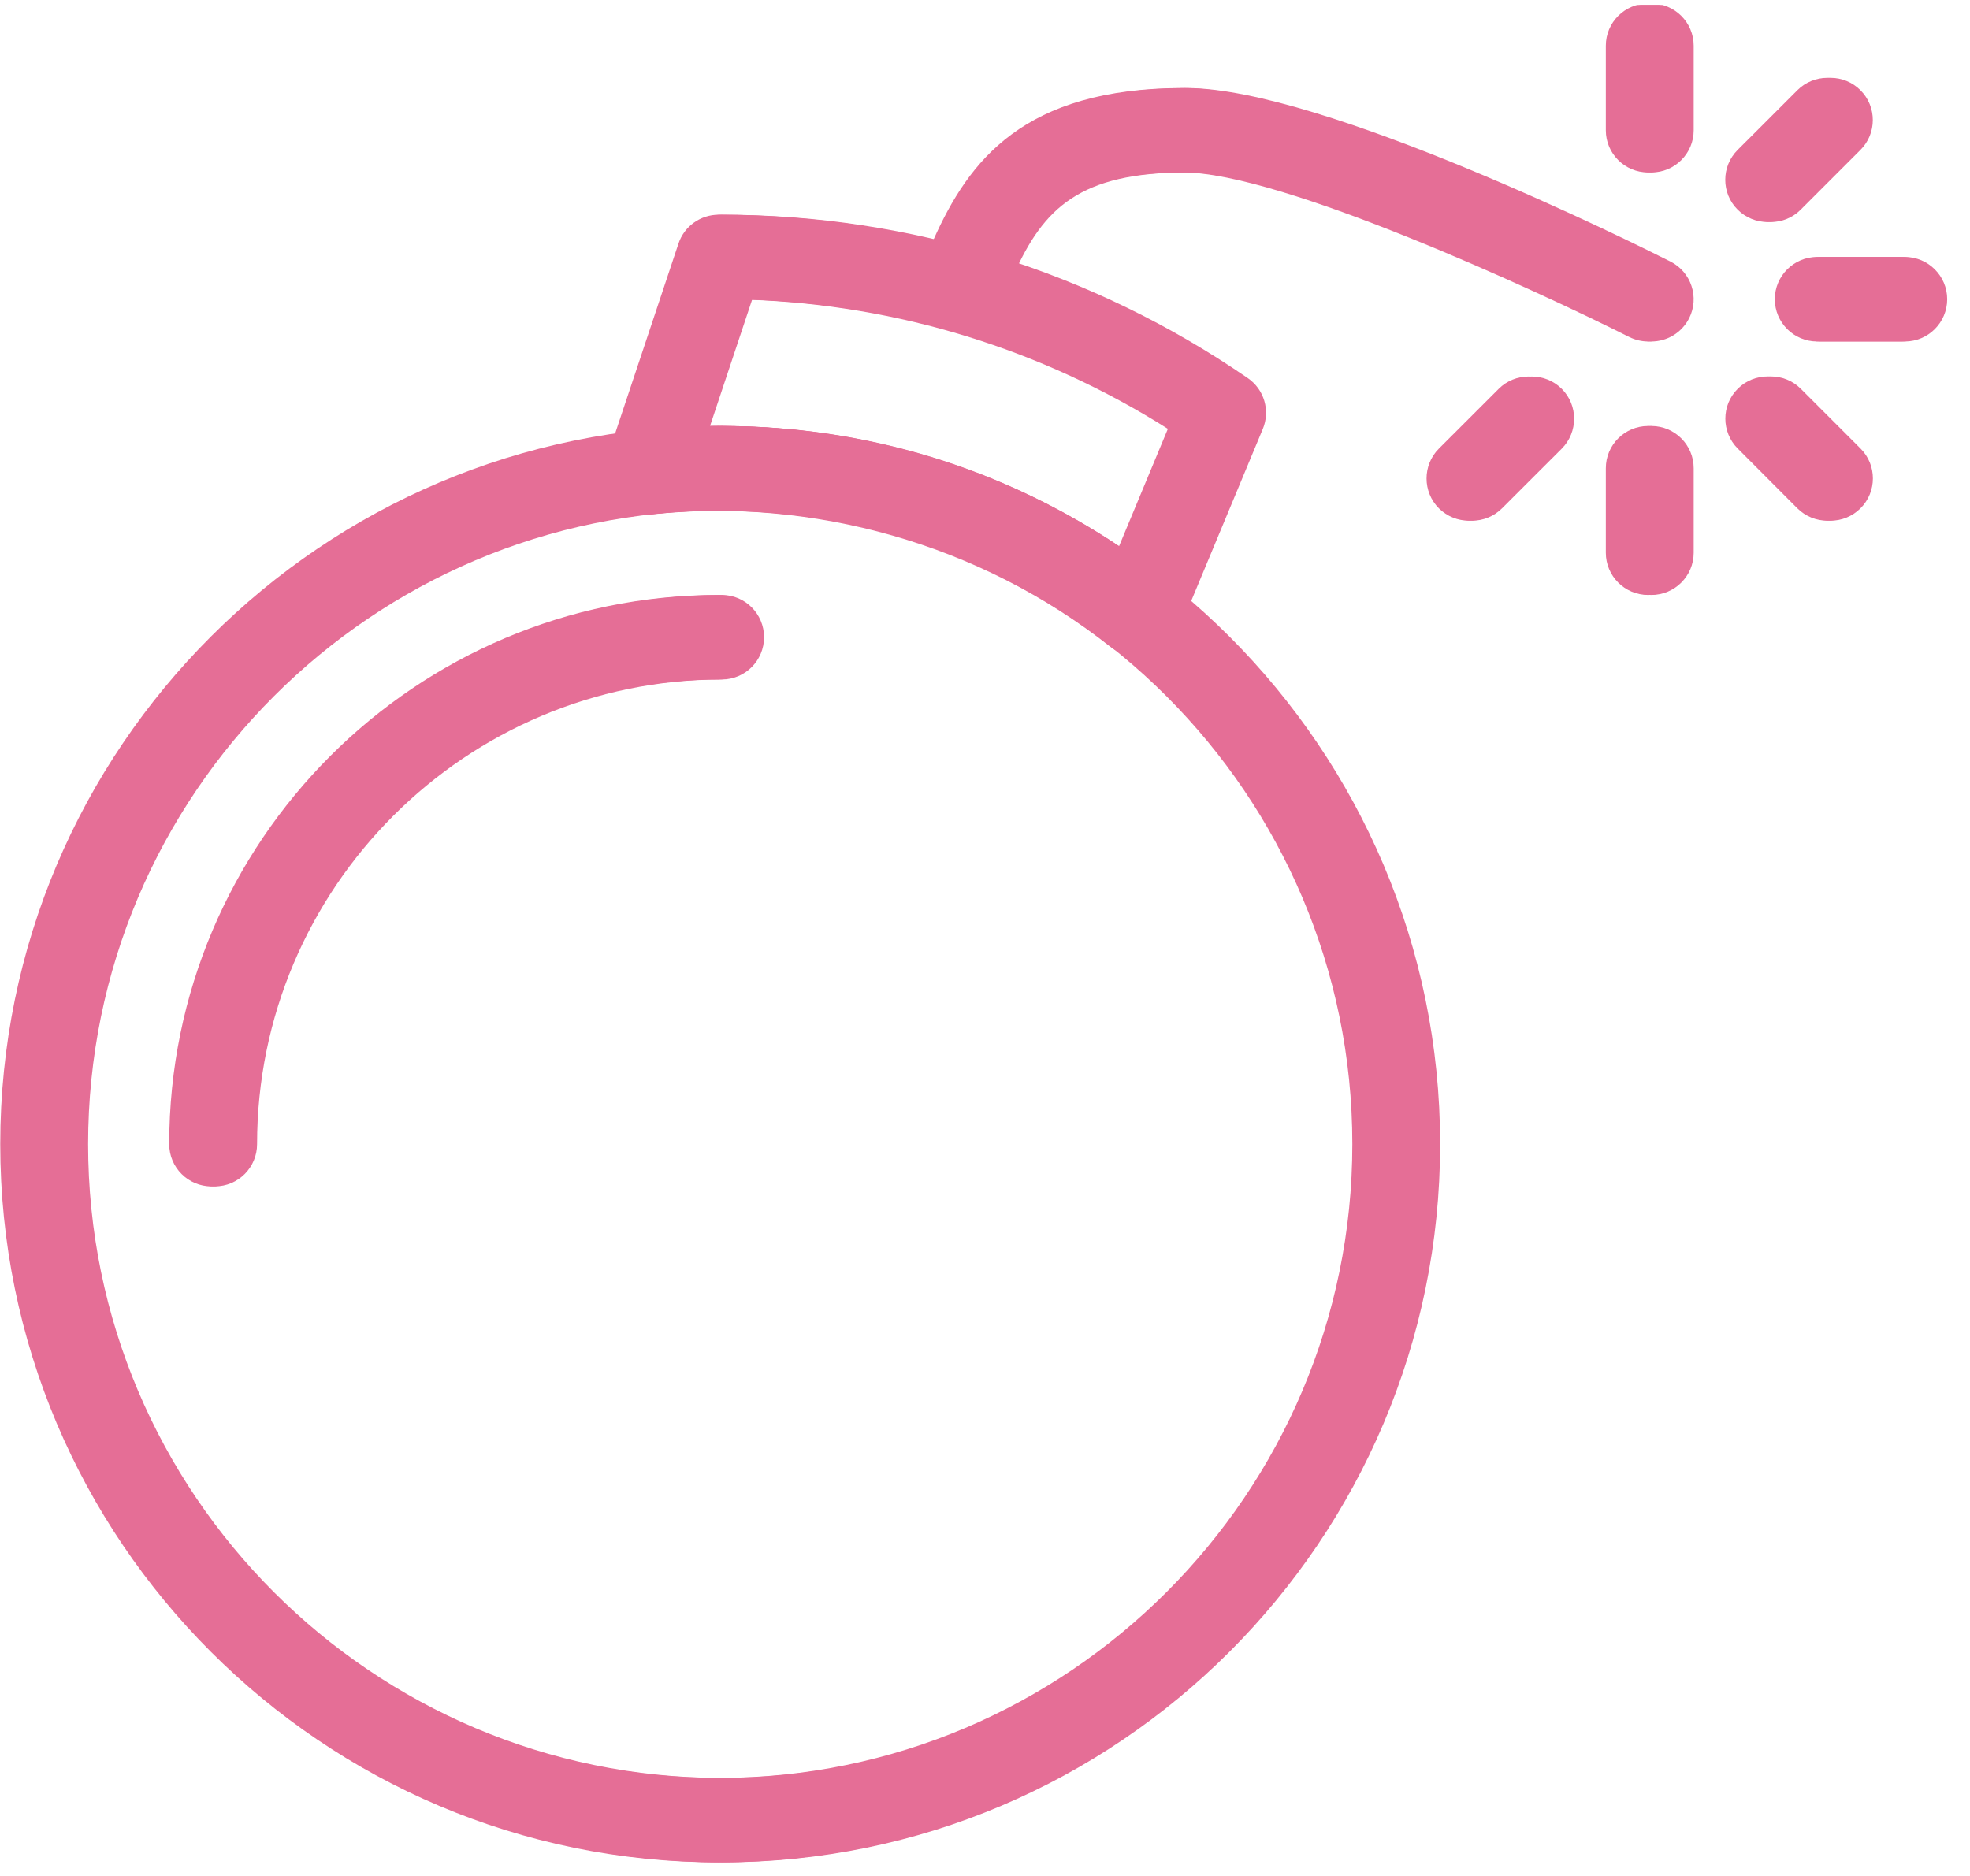 <svg xmlns="http://www.w3.org/2000/svg" xmlns:xlink="http://www.w3.org/1999/xlink" width="126" zoomAndPan="magnify" viewBox="0 0 94.5 90" height="120" preserveAspectRatio="xMidYMid meet" version="1.2"><defs><clipPath id="8fccc9a423"><path d="M 0.16 20 L 70 20 L 70 89.762 L 0.16 89.762 Z M 0.16 20 "/></clipPath><clipPath id="ec70028e36"><path d="M 77 0.238 L 82 0.238 L 82 9 L 77 9 Z M 77 0.238 "/></clipPath><clipPath id="57ddaa9c3f"><path d="M 85 12 L 93.418 12 L 93.418 17 L 85 17 Z M 85 12 "/></clipPath><clipPath id="13db3448e5"><path d="M 0 20 L 69 20 L 69 89.762 L 0 89.762 Z M 0 20 "/></clipPath><clipPath id="cbee68bdf2"><path d="M 77 0.238 L 82 0.238 L 82 9 L 77 9 Z M 77 0.238 "/></clipPath><clipPath id="c04b79104e"><path d="M 85 12 L 93.258 12 L 93.258 17 L 85 17 Z M 85 12 "/></clipPath></defs><g id="a0ab9eeb72"><g clip-rule="nonzero" clip-path="url(#8fccc9a423)"><path style=" stroke:none;fill-rule:nonzero;fill:#e56e96;fill-opacity:1;" d="M 34.629 89.348 C 15.629 89.348 0.172 73.891 0.172 54.891 C 0.172 35.895 15.629 20.438 34.629 20.438 C 53.625 20.438 69.082 35.895 69.082 54.891 C 69.082 73.891 53.625 89.348 34.629 89.348 Z M 34.629 24.488 C 17.859 24.488 4.227 38.125 4.227 54.891 C 4.227 71.66 17.859 85.297 34.629 85.297 C 51.395 85.297 65.031 71.66 65.031 54.891 C 65.031 38.125 51.395 24.488 34.629 24.488 Z M 34.629 24.488 "/></g><path style=" stroke:none;fill-rule:nonzero;fill:#e56e96;fill-opacity:1;" d="M 10.305 56.918 C 9.188 56.918 8.277 56.012 8.277 54.891 C 8.277 40.363 20.098 28.543 34.629 28.543 C 35.746 28.543 36.652 29.453 36.652 30.57 C 36.652 31.688 35.746 32.598 34.629 32.598 C 22.332 32.598 12.332 42.598 12.332 54.891 C 12.332 56.012 11.426 56.918 10.305 56.918 Z M 10.305 56.918 "/><path style=" stroke:none;fill-rule:nonzero;fill:#e56e96;fill-opacity:1;" d="M 79.219 16.383 C 78.91 16.383 78.602 16.312 78.305 16.164 C 73.949 13.969 61.617 8.273 56.922 8.273 C 51.797 8.273 50.059 9.988 48.637 13.16 C 48.18 14.18 46.984 14.637 45.957 14.176 C 44.938 13.719 44.477 12.52 44.941 11.496 C 46.633 7.715 49.258 4.223 56.922 4.223 C 63.426 4.223 78.438 11.691 80.129 12.547 C 81.129 13.051 81.531 14.27 81.027 15.27 C 80.668 15.973 79.961 16.383 79.219 16.383 Z M 79.219 16.383 "/><path style=" stroke:none;fill-rule:nonzero;fill:#e56e96;fill-opacity:1;" d="M 79.219 28.543 C 78.098 28.543 77.191 27.637 77.191 26.516 L 77.191 22.465 C 77.191 21.344 78.098 20.438 79.219 20.438 C 80.336 20.438 81.246 21.344 81.246 22.465 L 81.246 26.516 C 81.246 27.637 80.336 28.543 79.219 28.543 Z M 79.219 28.543 "/><g clip-rule="nonzero" clip-path="url(#ec70028e36)"><path style=" stroke:none;fill-rule:nonzero;fill:#e56e96;fill-opacity:1;" d="M 79.219 8.273 C 78.098 8.273 77.191 7.367 77.191 6.25 L 77.191 2.195 C 77.191 1.074 78.098 0.168 79.219 0.168 C 80.336 0.168 81.246 1.074 81.246 2.195 L 81.246 6.25 C 81.246 7.367 80.336 8.273 79.219 8.273 Z M 79.219 8.273 "/></g><path style=" stroke:none;fill-rule:nonzero;fill:#e56e96;fill-opacity:1;" d="M 87.816 24.98 C 87.297 24.98 86.777 24.781 86.379 24.387 L 83.52 21.52 C 82.727 20.727 82.727 19.441 83.52 18.652 C 84.309 17.863 85.594 17.863 86.383 18.652 L 89.25 21.52 C 90.039 22.309 90.039 23.594 89.25 24.383 C 88.852 24.781 88.336 24.98 87.816 24.98 Z M 87.816 24.98 "/><g clip-rule="nonzero" clip-path="url(#57ddaa9c3f)"><path style=" stroke:none;fill-rule:nonzero;fill:#e56e96;fill-opacity:1;" d="M 91.379 16.383 L 87.324 16.383 C 86.207 16.383 85.297 15.473 85.297 14.355 C 85.297 13.238 86.207 12.328 87.324 12.328 L 91.379 12.328 C 92.496 12.328 93.406 13.238 93.406 14.355 C 93.406 15.473 92.496 16.383 91.379 16.383 Z M 91.379 16.383 "/></g><path style=" stroke:none;fill-rule:nonzero;fill:#e56e96;fill-opacity:1;" d="M 84.949 10.652 C 84.43 10.652 83.91 10.453 83.516 10.059 C 82.723 9.27 82.723 7.984 83.516 7.191 L 86.379 4.328 C 87.172 3.535 88.457 3.535 89.246 4.328 C 90.035 5.117 90.035 6.402 89.246 7.191 L 86.379 10.059 C 85.988 10.453 85.469 10.652 84.949 10.652 Z M 84.949 10.652 "/><path style=" stroke:none;fill-rule:nonzero;fill:#e56e96;fill-opacity:1;" d="M 70.621 24.98 C 70.102 24.98 69.582 24.781 69.184 24.387 C 68.395 23.598 68.395 22.312 69.184 21.523 L 72.051 18.656 C 72.84 17.867 74.125 17.867 74.918 18.656 C 75.707 19.445 75.707 20.73 74.918 21.523 L 72.051 24.387 C 71.656 24.781 71.137 24.98 70.621 24.98 Z M 70.621 24.98 "/><path style=" stroke:none;fill-rule:nonzero;fill:#e56e96;fill-opacity:1;" d="M 54.688 31.469 C 54.238 31.469 53.793 31.32 53.434 31.035 C 47.148 26.074 39.16 23.871 31.395 24.664 C 30.715 24.754 30.039 24.453 29.609 23.918 C 29.176 23.379 29.047 22.66 29.266 22.004 L 32.707 11.684 C 32.98 10.859 33.754 10.301 34.629 10.301 C 43.676 10.301 52.398 13.012 59.852 18.137 C 60.645 18.68 60.945 19.703 60.574 20.586 L 56.562 30.223 C 56.316 30.809 55.812 31.242 55.199 31.406 C 55.027 31.449 54.859 31.469 54.688 31.469 Z M 34.629 20.438 C 41.543 20.438 48.121 22.449 53.805 26.289 L 56.184 20.574 C 50.129 16.754 43.234 14.633 36.078 14.379 L 34.059 20.441 C 34.25 20.438 34.438 20.438 34.629 20.438 Z M 34.629 20.438 "/><g clip-rule="nonzero" clip-path="url(#13db3448e5)"><path style=" stroke:none;fill-rule:nonzero;fill:#e56e96;fill-opacity:1;" d="M 34.469 89.348 C 15.469 89.348 0.012 73.891 0.012 54.891 C 0.012 35.895 15.469 20.438 34.469 20.438 C 53.469 20.438 68.922 35.895 68.922 54.891 C 68.922 73.891 53.469 89.348 34.469 89.348 Z M 34.469 24.488 C 17.703 24.488 4.066 38.125 4.066 54.891 C 4.066 71.66 17.703 85.297 34.469 85.297 C 51.234 85.297 64.871 71.66 64.871 54.891 C 64.871 38.125 51.234 24.488 34.469 24.488 Z M 34.469 24.488 "/></g><path style=" stroke:none;fill-rule:nonzero;fill:#e56e96;fill-opacity:1;" d="M 10.145 56.918 C 9.027 56.918 8.117 56.012 8.117 54.891 C 8.117 40.363 19.938 28.543 34.469 28.543 C 35.586 28.543 36.492 29.453 36.492 30.57 C 36.492 31.688 35.586 32.598 34.469 32.598 C 22.172 32.598 12.172 42.598 12.172 54.891 C 12.172 56.012 11.266 56.918 10.145 56.918 Z M 10.145 56.918 "/><path style=" stroke:none;fill-rule:nonzero;fill:#e56e96;fill-opacity:1;" d="M 79.059 16.383 C 78.75 16.383 78.441 16.312 78.145 16.164 C 73.789 13.969 61.457 8.273 56.762 8.273 C 51.637 8.273 49.898 9.988 48.477 13.16 C 48.02 14.18 46.824 14.637 45.797 14.176 C 44.777 13.719 44.316 12.52 44.781 11.496 C 46.473 7.715 49.098 4.223 56.762 4.223 C 63.266 4.223 78.281 11.691 79.969 12.547 C 80.973 13.051 81.371 14.27 80.867 15.27 C 80.508 15.973 79.801 16.383 79.059 16.383 Z M 79.059 16.383 "/><path style=" stroke:none;fill-rule:nonzero;fill:#e56e96;fill-opacity:1;" d="M 79.059 28.543 C 77.938 28.543 77.031 27.637 77.031 26.516 L 77.031 22.465 C 77.031 21.344 77.938 20.438 79.059 20.438 C 80.176 20.438 81.086 21.344 81.086 22.465 L 81.086 26.516 C 81.086 27.637 80.176 28.543 79.059 28.543 Z M 79.059 28.543 "/><g clip-rule="nonzero" clip-path="url(#cbee68bdf2)"><path style=" stroke:none;fill-rule:nonzero;fill:#e56e96;fill-opacity:1;" d="M 79.059 8.273 C 77.938 8.273 77.031 7.367 77.031 6.25 L 77.031 2.195 C 77.031 1.074 77.938 0.168 79.059 0.168 C 80.176 0.168 81.086 1.074 81.086 2.195 L 81.086 6.25 C 81.086 7.367 80.176 8.273 79.059 8.273 Z M 79.059 8.273 "/></g><path style=" stroke:none;fill-rule:nonzero;fill:#e56e96;fill-opacity:1;" d="M 87.656 24.98 C 87.137 24.98 86.617 24.781 86.219 24.387 L 83.359 21.52 C 82.566 20.727 82.566 19.441 83.359 18.652 C 84.148 17.863 85.434 17.863 86.223 18.652 L 89.09 21.52 C 89.883 22.309 89.883 23.594 89.09 24.383 C 88.691 24.781 88.176 24.98 87.656 24.98 Z M 87.656 24.98 "/><g clip-rule="nonzero" clip-path="url(#c04b79104e)"><path style=" stroke:none;fill-rule:nonzero;fill:#e56e96;fill-opacity:1;" d="M 91.219 16.383 L 87.164 16.383 C 86.047 16.383 85.137 15.473 85.137 14.355 C 85.137 13.238 86.047 12.328 87.164 12.328 L 91.219 12.328 C 92.336 12.328 93.246 13.238 93.246 14.355 C 93.246 15.473 92.336 16.383 91.219 16.383 Z M 91.219 16.383 "/></g><path style=" stroke:none;fill-rule:nonzero;fill:#e56e96;fill-opacity:1;" d="M 84.789 10.652 C 84.27 10.652 83.75 10.453 83.355 10.059 C 82.562 9.27 82.562 7.984 83.355 7.191 L 86.219 4.328 C 87.012 3.535 88.297 3.535 89.086 4.328 C 89.875 5.117 89.875 6.402 89.086 7.191 L 86.219 10.059 C 85.828 10.453 85.309 10.652 84.789 10.652 Z M 84.789 10.652 "/><path style=" stroke:none;fill-rule:nonzero;fill:#e56e96;fill-opacity:1;" d="M 70.461 24.98 C 69.941 24.98 69.422 24.781 69.023 24.387 C 68.234 23.598 68.234 22.312 69.023 21.523 L 71.891 18.656 C 72.68 17.867 73.965 17.867 74.758 18.656 C 75.547 19.445 75.547 20.73 74.758 21.523 L 71.891 24.387 C 71.496 24.781 70.98 24.98 70.461 24.98 Z M 70.461 24.98 "/><path style=" stroke:none;fill-rule:nonzero;fill:#e56e96;fill-opacity:1;" d="M 54.527 31.469 C 54.078 31.469 53.633 31.32 53.273 31.035 C 46.988 26.074 39 23.871 31.238 24.664 C 30.555 24.754 29.879 24.453 29.449 23.918 C 29.016 23.379 28.887 22.66 29.105 22.004 L 32.547 11.684 C 32.82 10.859 33.598 10.301 34.469 10.301 C 43.516 10.301 52.238 13.012 59.691 18.137 C 60.484 18.68 60.785 19.703 60.414 20.586 L 56.402 30.223 C 56.16 30.809 55.652 31.242 55.039 31.406 C 54.871 31.449 54.699 31.469 54.527 31.469 Z M 34.469 20.438 C 41.383 20.438 47.961 22.449 53.645 26.289 L 56.023 20.574 C 49.969 16.754 43.074 14.633 35.918 14.379 L 33.898 20.441 C 34.09 20.438 34.277 20.438 34.469 20.438 Z M 34.469 20.438 "/></g></svg>